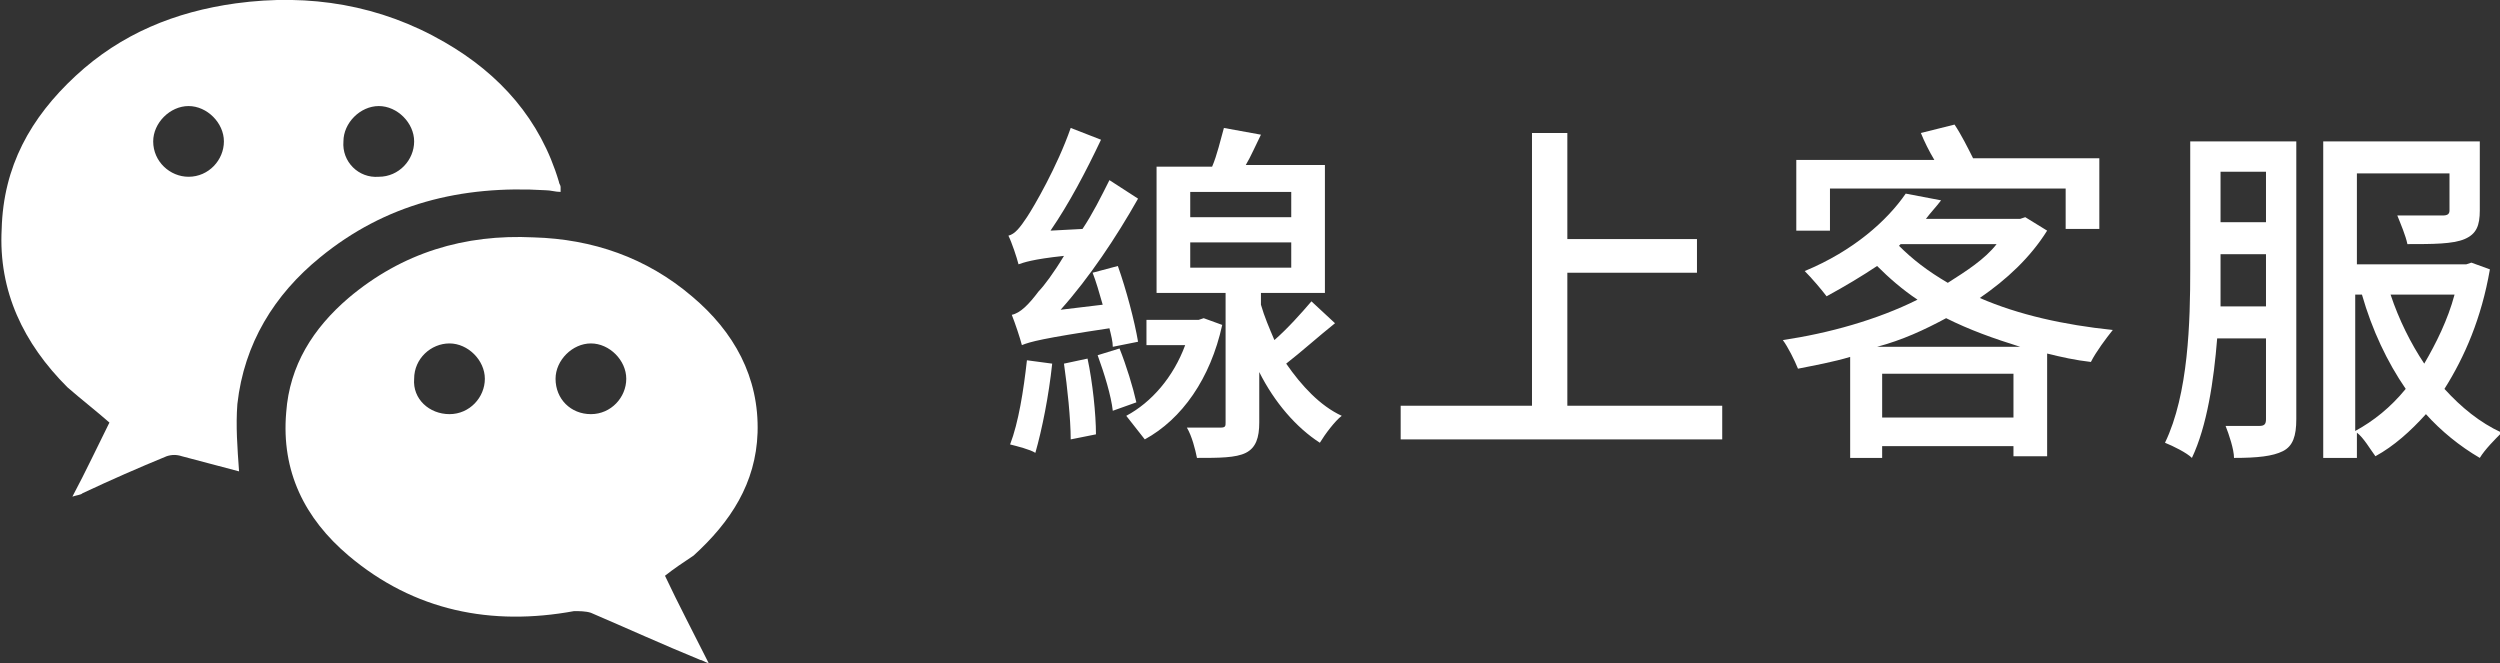 <?xml version="1.0" encoding="utf-8"?>
<!-- Generator: Adobe Illustrator 24.0.1, SVG Export Plug-In . SVG Version: 6.00 Build 0)  -->
<svg version="1.1" id="圖層_1" xmlns="http://www.w3.org/2000/svg" xmlns:xlink="http://www.w3.org/1999/xlink" x="0px" y="0px"
	 width="148.5px" height="39.4px" viewBox="0 0 148.5 39.4" style="enable-background:new 0 0 148.5 39.4;" xml:space="preserve">
<rect x="0" y="0" width="148.5" height="39.4" fill="#333333" stroke="none"/>
<style type="text/css">
	.st0{fill:#FFFFFF;}
</style>
<g>
	<g>
		<g>
			<path class="st0" d="M66.1,20.6c0-0.3-0.1-0.7-0.2-1.1c-4,0.6-4.7,0.8-5.2,1c-0.1-0.4-0.4-1.3-0.6-1.8c0.5-0.1,1-0.6,1.6-1.4
				c0.3-0.3,0.9-1.1,1.5-2.1c-1.9,0.2-2.4,0.4-2.7,0.5c-0.1-0.4-0.4-1.3-0.6-1.7c0.4-0.1,0.7-0.5,1.1-1.1c0.4-0.6,1.8-3,2.6-5.3
				l1.8,0.7c-0.9,1.9-1.9,3.8-3,5.4l1.9-0.1c0.6-0.9,1.1-1.9,1.6-2.9l1.7,1.1c-1.3,2.3-2.9,4.7-4.6,6.6l2.5-0.3
				c-0.2-0.7-0.4-1.4-0.6-1.9l1.5-0.4c0.5,1.4,1,3.3,1.2,4.5L66.1,20.6z M62.5,21.6c-0.2,1.9-0.6,3.9-1,5.3
				c-0.3-0.2-1.1-0.4-1.5-0.5c0.5-1.3,0.8-3.2,1-5L62.5,21.6z M64.6,21.3c0.3,1.4,0.5,3.3,0.5,4.5l-1.5,0.3c0-1.2-0.2-3.1-0.4-4.5
				L64.6,21.3z M66.5,20.7c0.4,1,0.8,2.3,1,3.2l-1.4,0.5c-0.1-0.9-0.5-2.2-0.9-3.3L66.5,20.7z M72.6,19.3c-0.7,3.2-2.4,5.6-4.6,6.8
				c-0.3-0.4-0.8-1-1.1-1.4c1.5-0.8,2.8-2.3,3.5-4.2h-2.3V19h3.1l0.3-0.1L72.6,19.3z M79.3,19.2c-1,0.8-2,1.7-2.9,2.4
				c0.9,1.3,2,2.5,3.3,3.1c-0.4,0.3-1,1.1-1.3,1.6c-1.4-0.9-2.7-2.4-3.6-4.2v3c0,0.9-0.2,1.5-0.8,1.8c-0.6,0.3-1.6,0.3-2.9,0.3
				c-0.1-0.5-0.3-1.3-0.6-1.8c0.9,0,1.8,0,2,0c0.3,0,0.3-0.1,0.3-0.3v-7.7h-4.1V9.9H72c0.3-0.7,0.5-1.6,0.7-2.3L74.9,8
				c-0.3,0.6-0.6,1.3-0.9,1.8h4.7v7.6h-3.8v0.7c0.2,0.7,0.5,1.4,0.8,2.1c0.8-0.7,1.6-1.6,2.2-2.3L79.3,19.2z M70.7,12.9h6v-1.5h-6
				V12.9z M70.7,15.9h6v-1.5h-6V15.9z"/>
			<path class="st0" d="M102.3,24.1v2H83.2v-2H91V7.9h2.1v6.3h7.7v2h-7.7v7.9H102.3z"/>
			<path class="st0" d="M121.6,13.7c-1,1.6-2.4,2.9-4,4c2.3,1,5,1.6,7.9,1.9c-0.4,0.5-1,1.3-1.3,1.9c-0.9-0.1-1.8-0.3-2.6-0.5v6.1
				h-2v-0.6h-7.8v0.7h-1.9v-6c-1,0.3-2.1,0.5-3.1,0.7c-0.2-0.5-0.6-1.3-0.9-1.7c2.7-0.4,5.6-1.2,8-2.4c-0.9-0.6-1.7-1.3-2.4-2
				c-0.9,0.6-1.9,1.2-3,1.8c-0.3-0.4-0.9-1.1-1.3-1.5c2.9-1.2,4.9-3,6-4.6l2.1,0.4c-0.3,0.4-0.6,0.7-0.9,1.1h5.6l0.3-0.1L121.6,13.7
				z M108.6,13.7h-1.9V9.5h8.2c-0.3-0.5-0.6-1.1-0.8-1.6l2-0.5c0.4,0.6,0.8,1.4,1.1,2h7.5v4.2h-2v-2.4h-14V13.7z M120,20.6
				c-1.6-0.5-3-1-4.4-1.7c-1.3,0.7-2.6,1.3-4.1,1.7H120z M119.6,24.8v-2.6h-7.8v2.6H119.6z M112.8,14.6c0.8,0.8,1.7,1.5,2.9,2.2
				c1.1-0.7,2.2-1.4,2.9-2.3h-5.7L112.8,14.6z"/>
			<path class="st0" d="M136.4,24.9c0,1-0.2,1.6-0.8,1.9c-0.6,0.3-1.5,0.4-2.9,0.4c0-0.5-0.3-1.4-0.5-1.9c0.9,0,1.7,0,2,0
				c0.3,0,0.4-0.1,0.4-0.4v-4.8h-2.9c-0.2,2.5-0.6,5.2-1.5,7.1c-0.3-0.3-1.1-0.7-1.6-0.9c1.4-2.9,1.5-7.2,1.5-10.3V8.4h6.3V24.9z
				 M134.6,18.2v-3.1h-2.7V16c0,0.7,0,1.4,0,2.2H134.6z M131.9,10.2v3h2.7v-3H131.9z M147.9,16c-0.5,2.9-1.5,5.2-2.7,7.1
				c1,1.1,2.1,2,3.4,2.6c-0.4,0.4-1,1-1.3,1.5c-1.2-0.7-2.3-1.6-3.2-2.6c-0.9,1-1.9,1.9-3,2.5c-0.3-0.4-0.7-1.1-1.1-1.4v1.5H138V8.4
				h9.3v4.1c0,0.9-0.2,1.4-0.9,1.7c-0.7,0.3-1.9,0.3-3.4,0.3c-0.1-0.5-0.4-1.2-0.6-1.7c1.2,0,2.4,0,2.7,0c0.3,0,0.4-0.1,0.4-0.3
				v-2.2h-5.5v5.4h6.5l0.3-0.1L147.9,16z M139.9,25.6c1.1-0.6,2.1-1.4,3-2.5c-1.1-1.6-2-3.5-2.6-5.6h-0.4V25.6z M142,17.5
				c0.5,1.5,1.2,2.9,2,4.1c0.7-1.2,1.4-2.6,1.8-4.1H142z"/>
		</g>
	</g>
	<g>
		<path class="st0" d="M14.2,28c-1.1-0.3-2.3-0.6-3.4-0.9c-0.3-0.1-0.6-0.1-0.9,0c-1.7,0.7-3.3,1.4-5,2.2c-0.1,0.1-0.3,0.1-0.6,0.2
			c0.8-1.5,1.5-3,2.2-4.4c-0.8-0.7-1.7-1.4-2.5-2.1c-2.6-2.6-4.1-5.7-3.9-9.4C0.2,9.9,1.8,7,4.5,4.5c2.7-2.5,5.9-3.8,9.5-4.3
			c4.4-0.6,8.6,0.1,12.4,2.3c3.3,1.9,5.7,4.6,6.8,8.3c0,0.1,0.1,0.2,0.1,0.3c0,0.1,0,0.1,0,0.3c-0.3,0-0.6-0.1-0.9-0.1
			c-5-0.3-9.5,0.8-13.4,4c-2.7,2.2-4.5,5.1-4.9,8.7C14,25.3,14.1,26.6,14.2,28z M11.2,10.5c1.2,0,2.1-1,2.1-2.1c0-1.1-1-2.1-2.1-2.1
			c-1.1,0-2.1,1-2.1,2.1C9.1,9.6,10.1,10.5,11.2,10.5z M22.5,10.5c1.2,0,2.1-1,2.1-2.1c0-1.1-1-2.1-2.1-2.1c-1.1,0-2.1,1-2.1,2.1
			C20.3,9.6,21.3,10.6,22.5,10.5z"/>
		<path class="st0" d="M39.5,34.2c0.8,1.7,1.7,3.4,2.6,5.2c-0.3-0.1-0.4-0.2-0.5-0.2c-2.2-0.9-4.4-1.9-6.5-2.8
			c-0.3-0.1-0.7-0.1-1-0.1c-4.9,0.9-9.5,0-13.4-3.3c-2.6-2.2-4-5-3.7-8.5c0.2-2.8,1.6-5,3.7-6.8c3.2-2.7,6.9-3.8,11-3.6
			c3.5,0.1,6.7,1.2,9.4,3.5c2.5,2.1,4,4.8,3.9,8.1c-0.1,3-1.6,5.3-3.8,7.3C40.6,33.4,40,33.8,39.5,34.2z M26.7,24.6
			c1.2,0,2.1-1,2.1-2.1c0-1.1-1-2.1-2.1-2.1c-1.1,0-2.1,0.9-2.1,2.1C24.5,23.7,25.5,24.6,26.7,24.6z M35.1,24.6c1.2,0,2.1-1,2.1-2.1
			c0-1.1-1-2.1-2.1-2.1c-1.1,0-2.1,1-2.1,2.1C33,23.7,33.9,24.6,35.1,24.6z"/>
	</g>
</g>
</svg>

